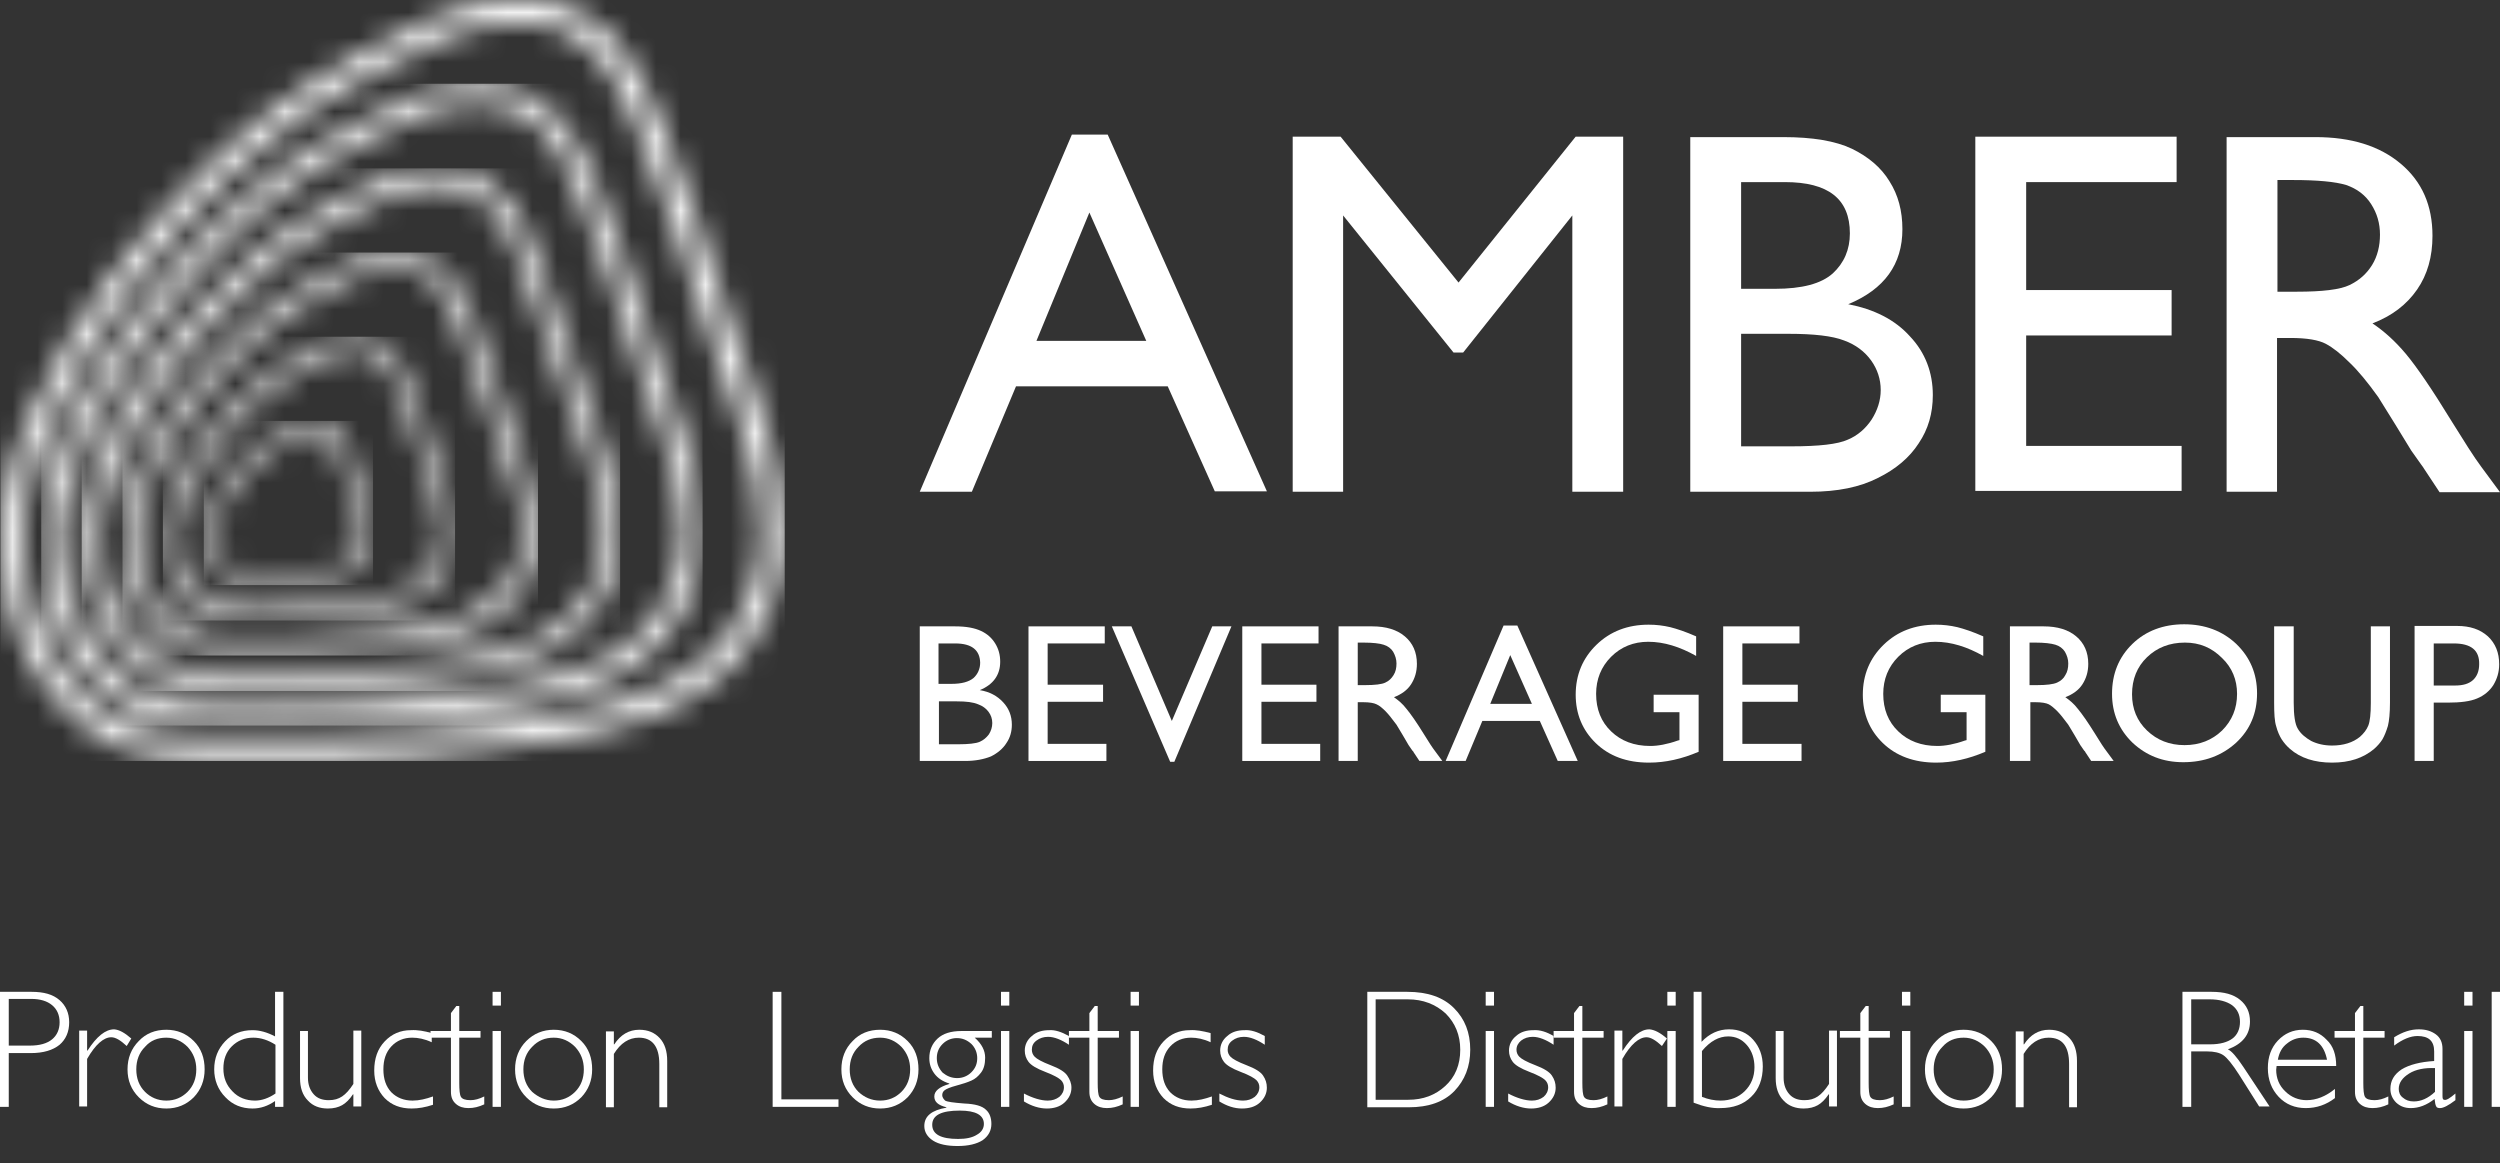 <svg width="101" height="47" viewBox="0 0 101 47" fill="none" xmlns="http://www.w3.org/2000/svg">
<rect x="0" y="0" width="101" height="47" fill="#333333" stroke="none"/>
<path d="M43.303 5.438H44.751L51.183 19.85H49.078L47.176 15.607H41.047L39.263 19.867H37.158L43.303 5.438ZM46.317 13.789L44.011 8.586L41.872 13.772H46.317V13.789Z" fill="white"/>
<path d="M63.656 5.522H65.576V19.867H63.522V8.704L59.111 14.243H58.723L54.262 8.704V19.867H52.225V5.522H54.161L58.925 11.415L63.656 5.522Z" fill="white"/>
<path d="M73.136 19.867H68.287V5.539H72.042C73.22 5.539 74.146 5.691 74.82 6.011C75.476 6.33 75.998 6.768 76.335 7.324C76.688 7.879 76.857 8.519 76.857 9.26C76.857 10.674 76.133 11.684 74.668 12.29C75.712 12.492 76.554 12.913 77.16 13.587C77.783 14.243 78.086 15.052 78.086 15.961C78.086 16.701 77.9 17.341 77.513 17.914C77.143 18.486 76.587 18.958 75.863 19.311C75.139 19.681 74.23 19.867 73.136 19.867ZM72.109 7.357H70.341V11.668H71.705C72.799 11.668 73.574 11.466 74.045 11.045C74.5 10.624 74.735 10.085 74.735 9.428C74.735 8.031 73.86 7.357 72.109 7.357ZM72.26 13.486H70.341V18.032H72.362C73.49 18.032 74.247 17.947 74.651 17.762C75.055 17.594 75.375 17.308 75.611 16.954C75.847 16.584 75.981 16.18 75.981 15.759C75.981 15.321 75.847 14.917 75.594 14.563C75.341 14.21 74.971 13.924 74.5 13.755C74.028 13.57 73.271 13.486 72.26 13.486Z" fill="white"/>
<path d="M79.803 5.522H87.935V7.357H81.857V11.718H87.733V13.553H81.857V18.015H88.137V19.833H79.803V5.522Z" fill="white"/>
<path d="M89.955 19.867V5.539H93.541C94.989 5.539 96.134 5.893 96.993 6.617C97.851 7.341 98.272 8.3 98.272 9.529C98.272 10.371 98.07 11.095 97.649 11.701C97.228 12.307 96.639 12.762 95.848 13.065C96.302 13.368 96.757 13.772 97.195 14.294C97.632 14.816 98.255 15.725 99.047 17.021C99.552 17.83 99.939 18.453 100.242 18.857L101 19.884H98.558L97.935 18.941C97.919 18.907 97.868 18.84 97.818 18.772L97.413 18.2L96.774 17.156L96.083 16.045C95.662 15.456 95.275 14.984 94.922 14.648C94.568 14.294 94.248 14.041 93.962 13.89C93.676 13.738 93.204 13.654 92.531 13.654H91.992V19.867H89.955ZM92.632 7.273H92.009V11.785H92.784C93.827 11.785 94.534 11.701 94.922 11.516C95.309 11.331 95.612 11.061 95.831 10.708C96.05 10.354 96.151 9.933 96.151 9.479C96.151 9.024 96.033 8.62 95.797 8.25C95.561 7.879 95.225 7.627 94.787 7.475C94.349 7.341 93.625 7.273 92.632 7.273Z" fill="white"/>
<path d="M38.993 30.743H37.158V25.305H38.589C39.044 25.305 39.381 25.372 39.633 25.49C39.886 25.608 40.071 25.776 40.206 25.995C40.34 26.214 40.408 26.45 40.408 26.736C40.408 27.274 40.121 27.662 39.583 27.881C39.987 27.948 40.29 28.116 40.525 28.369C40.761 28.621 40.879 28.924 40.879 29.278C40.879 29.547 40.812 29.8 40.66 30.019C40.525 30.238 40.307 30.423 40.037 30.558C39.751 30.675 39.397 30.743 38.993 30.743ZM38.589 25.995H37.916V27.628H38.438C38.859 27.628 39.145 27.544 39.33 27.392C39.498 27.241 39.599 27.022 39.599 26.769C39.583 26.264 39.263 25.995 38.589 25.995ZM38.657 28.335H37.933V30.069H38.707C39.128 30.069 39.431 30.036 39.583 29.968C39.734 29.901 39.852 29.8 39.953 29.665C40.037 29.531 40.088 29.379 40.088 29.211C40.088 29.042 40.037 28.891 39.936 28.756C39.835 28.621 39.7 28.52 39.515 28.453C39.313 28.369 39.044 28.335 38.657 28.335Z" fill="white"/>
<path d="M41.551 25.305H44.632V25.995H42.325V27.662H44.564V28.352H42.325V30.052H44.699V30.743H41.551V25.305Z" fill="white"/>
<path d="M48.975 25.305H49.75L47.443 30.776H47.275L44.918 25.305H45.709L47.342 29.127L48.975 25.305Z" fill="white"/>
<path d="M50.188 25.305H53.269V25.995H50.962V27.662H53.184V28.352H50.962V30.052H53.336V30.743H50.188V25.305Z" fill="white"/>
<path d="M54.078 30.743V25.305H55.442C55.997 25.305 56.435 25.439 56.755 25.709C57.075 25.978 57.243 26.349 57.243 26.82C57.243 27.14 57.159 27.409 57.008 27.645C56.856 27.881 56.62 28.049 56.317 28.167C56.486 28.285 56.671 28.436 56.822 28.638C56.991 28.84 57.227 29.177 57.529 29.665C57.715 29.968 57.866 30.204 57.984 30.355L58.27 30.743H57.344L57.109 30.389C57.109 30.372 57.092 30.355 57.058 30.322L56.907 30.103L56.671 29.699L56.418 29.278C56.25 29.059 56.115 28.874 55.981 28.739C55.846 28.605 55.728 28.504 55.61 28.453C55.509 28.402 55.324 28.369 55.072 28.369H54.853V30.743H54.078ZM55.088 25.961H54.853V27.679H55.156C55.543 27.679 55.829 27.645 55.964 27.578C56.115 27.51 56.216 27.409 56.3 27.274C56.385 27.14 56.418 26.988 56.418 26.803C56.418 26.635 56.368 26.483 56.284 26.332C56.2 26.197 56.065 26.096 55.896 26.046C55.745 25.995 55.459 25.961 55.088 25.961Z" fill="white"/>
<path d="M60.745 25.271H61.3L63.741 30.743H62.933L62.209 29.127H59.886L59.212 30.743H58.404L60.745 25.271ZM61.889 28.436L61.014 26.466L60.206 28.436H61.889Z" fill="white"/>
<path d="M66.79 28.066H68.625V30.372C67.951 30.659 67.295 30.81 66.621 30.81C65.712 30.81 65.005 30.541 64.466 30.019C63.928 29.497 63.658 28.84 63.658 28.066C63.658 27.258 63.944 26.584 64.5 26.046C65.056 25.507 65.763 25.237 66.605 25.237C66.908 25.237 67.194 25.271 67.48 25.338C67.749 25.406 68.103 25.524 68.524 25.709V26.5C67.867 26.13 67.228 25.928 66.588 25.928C65.998 25.928 65.493 26.13 65.089 26.534C64.685 26.938 64.483 27.443 64.483 28.032C64.483 28.655 64.685 29.16 65.089 29.547C65.493 29.935 66.015 30.137 66.672 30.137C66.975 30.137 67.362 30.069 67.783 29.918L67.85 29.901V28.773H66.807V28.066H66.79Z" fill="white"/>
<path d="M69.617 25.305H72.698V25.995H70.392V27.662H72.631V28.352H70.392V30.052H72.782V30.743H69.617V25.305Z" fill="white"/>
<path d="M78.373 28.066H80.208V30.372C79.534 30.659 78.878 30.81 78.221 30.81C77.329 30.81 76.605 30.541 76.066 30.019C75.527 29.497 75.258 28.84 75.258 28.066C75.258 27.258 75.544 26.584 76.1 26.046C76.655 25.507 77.362 25.237 78.204 25.237C78.507 25.237 78.793 25.271 79.08 25.338C79.349 25.406 79.703 25.524 80.124 25.709V26.5C79.467 26.13 78.827 25.928 78.187 25.928C77.598 25.928 77.093 26.13 76.689 26.534C76.285 26.938 76.083 27.443 76.083 28.032C76.083 28.655 76.285 29.16 76.689 29.547C77.093 29.935 77.615 30.137 78.272 30.137C78.575 30.137 78.962 30.069 79.383 29.918L79.45 29.901V28.773H78.406V28.066H78.373Z" fill="white"/>
<path d="M81.201 30.743V25.305H82.565C83.121 25.305 83.558 25.439 83.878 25.709C84.198 25.978 84.366 26.349 84.366 26.82C84.366 27.14 84.282 27.409 84.131 27.645C83.979 27.881 83.743 28.049 83.44 28.167C83.609 28.285 83.794 28.436 83.945 28.638C84.114 28.84 84.35 29.177 84.653 29.665C84.838 29.968 84.989 30.204 85.107 30.355L85.393 30.743H84.484L84.249 30.389C84.249 30.372 84.232 30.355 84.198 30.322L84.046 30.103L83.811 29.699L83.558 29.278C83.39 29.059 83.255 28.874 83.121 28.739C82.986 28.605 82.868 28.504 82.767 28.453C82.666 28.402 82.481 28.369 82.228 28.369H82.026V30.743H81.201ZM82.228 25.961H81.993V27.679H82.296C82.683 27.679 82.952 27.645 83.104 27.578C83.255 27.51 83.373 27.409 83.44 27.274C83.525 27.14 83.558 26.988 83.558 26.803C83.558 26.635 83.508 26.483 83.424 26.332C83.339 26.197 83.205 26.096 83.036 26.046C82.868 25.995 82.599 25.961 82.228 25.961Z" fill="white"/>
<path d="M88.239 25.221C89.081 25.221 89.788 25.49 90.343 26.012C90.899 26.551 91.185 27.207 91.185 28.015C91.185 28.823 90.899 29.48 90.343 30.002C89.771 30.524 89.064 30.793 88.205 30.793C87.38 30.793 86.707 30.524 86.151 30.002C85.612 29.48 85.326 28.823 85.326 28.032C85.326 27.224 85.596 26.551 86.151 26.012C86.69 25.49 87.397 25.221 88.239 25.221ZM88.272 25.961C87.65 25.961 87.144 26.163 86.74 26.551C86.336 26.938 86.134 27.443 86.134 28.049C86.134 28.638 86.336 29.127 86.74 29.514C87.144 29.901 87.65 30.103 88.256 30.103C88.862 30.103 89.367 29.901 89.771 29.514C90.175 29.11 90.377 28.622 90.377 28.032C90.377 27.46 90.175 26.971 89.771 26.584C89.35 26.163 88.862 25.961 88.272 25.961Z" fill="white"/>
<path d="M95.781 25.305H96.555V28.386C96.555 28.807 96.522 29.127 96.471 29.328C96.404 29.547 96.337 29.716 96.252 29.867C96.168 30.002 96.05 30.137 95.916 30.255C95.478 30.625 94.922 30.81 94.215 30.81C93.508 30.81 92.936 30.625 92.515 30.255C92.38 30.137 92.279 30.019 92.178 29.867C92.094 29.733 92.01 29.547 91.959 29.345C91.892 29.143 91.875 28.823 91.875 28.386V25.305H92.666V28.386C92.666 28.891 92.717 29.261 92.835 29.446C92.953 29.648 93.138 29.8 93.373 29.935C93.609 30.052 93.895 30.12 94.215 30.12C94.67 30.12 95.057 30.002 95.343 29.766C95.495 29.632 95.613 29.48 95.68 29.312C95.747 29.143 95.781 28.84 95.781 28.402V25.305Z" fill="white"/>
<path d="M97.549 30.743V25.288H99.266C99.788 25.288 100.192 25.423 100.512 25.709C100.815 25.995 100.967 26.366 100.967 26.837C100.967 27.157 100.882 27.426 100.731 27.679C100.579 27.914 100.36 28.1 100.074 28.218C99.805 28.335 99.401 28.386 98.896 28.386H98.323V30.743H97.549ZM99.131 25.995H98.323V27.695H99.182C99.502 27.695 99.737 27.628 99.906 27.477C100.074 27.325 100.158 27.106 100.158 26.837C100.175 26.265 99.822 25.995 99.131 25.995Z" fill="white"/>
<path d="M0 40.07H1.28C1.768 40.07 2.138 40.171 2.408 40.407C2.66 40.626 2.795 40.929 2.795 41.299C2.795 41.686 2.66 41.989 2.408 42.208C2.138 42.427 1.751 42.545 1.246 42.545H0.354V44.717H0V40.07ZM0.354 40.373V42.242H1.212C1.599 42.242 1.902 42.158 2.105 41.989C2.307 41.821 2.408 41.585 2.408 41.299C2.408 41.013 2.307 40.777 2.105 40.609C1.902 40.44 1.616 40.356 1.263 40.356H0.354V40.373Z" fill="white"/>
<path d="M5.304 41.956L5.119 42.259C4.866 42.023 4.664 41.905 4.496 41.905C4.193 41.905 3.856 42.191 3.519 42.781V44.7H3.199V41.636H3.519V42.444H3.536C3.906 41.871 4.26 41.585 4.613 41.585C4.815 41.602 5.034 41.72 5.304 41.956Z" fill="white"/>
<path d="M6.718 41.602C7.156 41.602 7.526 41.754 7.829 42.057C8.132 42.36 8.267 42.747 8.267 43.202C8.267 43.656 8.116 44.027 7.829 44.33C7.526 44.633 7.156 44.784 6.718 44.784C6.28 44.784 5.91 44.633 5.607 44.33C5.304 44.027 5.152 43.656 5.152 43.202C5.152 42.747 5.304 42.36 5.607 42.057C5.893 41.754 6.264 41.602 6.718 41.602ZM6.718 44.464C7.055 44.464 7.341 44.346 7.577 44.111C7.812 43.875 7.93 43.572 7.93 43.202C7.93 42.848 7.812 42.545 7.577 42.292C7.341 42.057 7.055 41.922 6.718 41.922C6.365 41.922 6.078 42.04 5.859 42.292C5.624 42.528 5.506 42.831 5.506 43.202C5.506 43.572 5.624 43.875 5.859 44.111C6.078 44.33 6.365 44.464 6.718 44.464Z" fill="white"/>
<path d="M11.449 40.07V44.717H11.112V44.481C10.826 44.683 10.523 44.784 10.203 44.784C9.765 44.784 9.395 44.633 9.109 44.33C8.806 44.026 8.654 43.639 8.654 43.202C8.654 42.747 8.806 42.377 9.092 42.073C9.378 41.77 9.749 41.619 10.203 41.619C10.489 41.619 10.793 41.703 11.112 41.871V40.07H11.449ZM11.129 44.178V42.208C10.843 42.023 10.54 41.922 10.237 41.922C9.883 41.922 9.597 42.04 9.361 42.276C9.126 42.511 9.025 42.814 9.025 43.168C9.025 43.538 9.143 43.841 9.395 44.094C9.631 44.346 9.951 44.464 10.304 44.464C10.574 44.464 10.86 44.363 11.129 44.178Z" fill="white"/>
<path d="M14.276 44.717V44.212H14.259C14.125 44.414 13.973 44.565 13.822 44.649C13.67 44.734 13.485 44.784 13.249 44.784C12.912 44.784 12.643 44.683 12.441 44.464C12.222 44.245 12.121 43.942 12.121 43.555V41.653H12.441V43.538C12.441 43.824 12.525 44.043 12.677 44.212C12.828 44.38 13.03 44.447 13.283 44.447C13.502 44.447 13.67 44.397 13.822 44.296C13.973 44.195 14.125 44.026 14.276 43.791V41.636H14.596V44.7H14.276V44.717Z" fill="white"/>
<path d="M17.442 41.737V42.107C17.156 41.972 16.887 41.922 16.651 41.922C16.314 41.922 16.028 42.04 15.809 42.276C15.591 42.511 15.489 42.814 15.489 43.202C15.489 43.589 15.591 43.892 15.809 44.127C16.028 44.346 16.314 44.464 16.668 44.464C16.937 44.464 17.207 44.397 17.493 44.296V44.633C17.19 44.734 16.904 44.784 16.634 44.784C16.18 44.784 15.826 44.65 15.54 44.363C15.271 44.077 15.119 43.707 15.119 43.252C15.119 42.764 15.254 42.377 15.54 42.074C15.826 41.77 16.18 41.619 16.601 41.619C16.87 41.602 17.14 41.653 17.442 41.737Z" fill="white"/>
<path d="M18.554 40.642V41.653H19.413V41.922H18.554V43.74C18.554 44.026 18.571 44.229 18.622 44.313C18.672 44.397 18.79 44.447 19.009 44.447C19.177 44.447 19.362 44.397 19.564 44.296V44.616C19.346 44.717 19.143 44.767 18.925 44.767C18.723 44.767 18.554 44.717 18.42 44.599C18.285 44.481 18.218 44.33 18.218 44.111V41.922H17.393V41.653H18.218V40.929L18.436 40.642H18.554Z" fill="white"/>
<path d="M20.237 40.626H19.9V40.07H20.237V40.626ZM20.237 44.717H19.9V41.653H20.237V44.717Z" fill="white"/>
<path d="M22.374 41.602C22.812 41.602 23.183 41.754 23.485 42.057C23.789 42.36 23.923 42.747 23.923 43.202C23.923 43.656 23.772 44.027 23.485 44.33C23.183 44.633 22.812 44.784 22.374 44.784C21.937 44.784 21.566 44.633 21.263 44.33C20.96 44.027 20.809 43.656 20.809 43.202C20.809 42.747 20.96 42.36 21.263 42.057C21.566 41.754 21.937 41.602 22.374 41.602ZM22.374 44.464C22.711 44.464 22.997 44.346 23.233 44.111C23.469 43.875 23.587 43.572 23.587 43.202C23.587 42.848 23.469 42.545 23.233 42.292C22.997 42.057 22.711 41.922 22.374 41.922C22.021 41.922 21.735 42.04 21.499 42.292C21.263 42.528 21.145 42.831 21.145 43.202C21.145 43.572 21.263 43.875 21.499 44.111C21.751 44.33 22.038 44.464 22.374 44.464Z" fill="white"/>
<path d="M24.8 41.653V42.191H24.817C25.07 41.804 25.407 41.602 25.827 41.602C26.181 41.602 26.45 41.72 26.652 41.939C26.854 42.158 26.955 42.461 26.955 42.865V44.734H26.636V42.983C26.636 42.276 26.349 41.922 25.811 41.922C25.407 41.922 25.07 42.141 24.8 42.579V44.734H24.48V41.669H24.8V41.653Z" fill="white"/>
<path d="M31.568 40.07V44.414H33.875V44.717H31.215V40.07H31.568Z" fill="white"/>
<path d="M35.558 41.602C35.996 41.602 36.366 41.754 36.669 42.057C36.972 42.36 37.107 42.747 37.107 43.202C37.107 43.656 36.955 44.027 36.669 44.33C36.366 44.633 35.996 44.784 35.558 44.784C35.12 44.784 34.75 44.633 34.447 44.33C34.144 44.027 33.992 43.656 33.992 43.202C33.992 42.747 34.144 42.36 34.447 42.057C34.733 41.754 35.103 41.602 35.558 41.602ZM35.558 44.464C35.895 44.464 36.181 44.346 36.417 44.111C36.652 43.875 36.77 43.572 36.77 43.202C36.77 42.848 36.652 42.545 36.417 42.292C36.181 42.057 35.895 41.922 35.558 41.922C35.204 41.922 34.918 42.04 34.682 42.292C34.447 42.528 34.329 42.831 34.329 43.202C34.329 43.572 34.447 43.875 34.682 44.111C34.918 44.33 35.204 44.464 35.558 44.464Z" fill="white"/>
<path d="M40.069 41.653V41.922H39.379C39.665 42.175 39.8 42.444 39.8 42.73C39.8 42.983 39.749 43.185 39.632 43.336C39.514 43.488 39.396 43.589 39.244 43.656C39.093 43.723 38.891 43.791 38.638 43.858C38.386 43.925 38.234 43.993 38.167 44.043C38.099 44.094 38.066 44.161 38.066 44.245C38.066 44.33 38.116 44.397 38.184 44.464C38.268 44.515 38.52 44.548 38.958 44.582C39.396 44.599 39.682 44.683 39.834 44.835C39.985 44.969 40.052 45.171 40.052 45.407C40.052 45.676 39.935 45.895 39.699 46.064C39.463 46.215 39.126 46.299 38.689 46.299C38.268 46.299 37.931 46.232 37.695 46.081C37.46 45.929 37.342 45.727 37.342 45.491C37.342 45.087 37.645 44.852 38.234 44.75V44.734C37.897 44.649 37.746 44.515 37.746 44.296C37.746 44.077 37.948 43.909 38.352 43.791V43.774C38.083 43.69 37.881 43.555 37.746 43.37C37.611 43.185 37.544 42.983 37.544 42.747C37.544 42.427 37.662 42.158 37.881 41.956C38.099 41.754 38.419 41.653 38.84 41.653H40.069ZM38.706 46.013C39.025 46.013 39.278 45.963 39.463 45.845C39.648 45.744 39.749 45.592 39.749 45.407C39.749 45.053 39.429 44.868 38.773 44.868C38.032 44.868 37.662 45.053 37.662 45.441C37.662 45.828 38.015 46.013 38.706 46.013ZM38.672 43.555C38.891 43.555 39.093 43.471 39.244 43.319C39.413 43.151 39.48 42.966 39.48 42.747C39.48 42.528 39.396 42.326 39.244 42.175C39.076 42.023 38.891 41.939 38.655 41.939C38.436 41.939 38.234 42.023 38.083 42.175C37.931 42.326 37.847 42.511 37.847 42.747C37.847 42.983 37.931 43.168 38.083 43.336C38.251 43.471 38.436 43.555 38.672 43.555Z" fill="white"/>
<path d="M40.776 40.626H40.44V40.07H40.776V40.626ZM40.776 44.717H40.44V41.653H40.776V44.717Z" fill="white"/>
<path d="M43.185 41.855V42.208C42.882 42.006 42.596 41.888 42.344 41.888C42.158 41.888 42.007 41.939 41.872 42.04C41.738 42.141 41.687 42.259 41.687 42.41C41.687 42.511 41.721 42.612 41.805 42.696C41.889 42.781 42.091 42.898 42.445 43.033C42.798 43.168 43.017 43.303 43.118 43.454C43.219 43.606 43.286 43.757 43.286 43.942C43.286 44.178 43.185 44.38 43 44.548C42.815 44.717 42.563 44.784 42.293 44.784C41.99 44.784 41.67 44.683 41.367 44.498V44.178C41.721 44.363 42.057 44.464 42.327 44.464C42.512 44.464 42.664 44.414 42.798 44.313C42.916 44.212 42.983 44.077 42.983 43.925C42.983 43.825 42.95 43.724 42.866 43.639C42.781 43.555 42.579 43.437 42.226 43.303C41.872 43.168 41.653 43.033 41.552 42.898C41.451 42.764 41.401 42.612 41.401 42.444C41.401 42.208 41.502 42.006 41.687 41.855C41.872 41.686 42.108 41.619 42.394 41.619C42.613 41.602 42.882 41.686 43.185 41.855Z" fill="white"/>
<path d="M44.347 40.642V41.653H45.206V41.922H44.347V43.74C44.347 44.026 44.364 44.229 44.415 44.313C44.465 44.397 44.583 44.447 44.802 44.447C44.953 44.447 45.155 44.397 45.357 44.296V44.616C45.139 44.717 44.937 44.767 44.718 44.767C44.516 44.767 44.347 44.717 44.212 44.599C44.078 44.481 44.011 44.33 44.011 44.111V41.922H43.185V41.653H44.011V40.929L44.229 40.642H44.347Z" fill="white"/>
<path d="M46.013 40.626H45.676V40.07H46.013V40.626ZM46.013 44.717H45.676V41.653H46.013V44.717Z" fill="white"/>
<path d="M48.909 41.737V42.107C48.623 41.972 48.354 41.922 48.118 41.922C47.781 41.922 47.495 42.04 47.276 42.276C47.057 42.511 46.956 42.814 46.956 43.202C46.956 43.589 47.057 43.892 47.276 44.127C47.495 44.346 47.781 44.464 48.135 44.464C48.404 44.464 48.674 44.397 48.96 44.296V44.633C48.657 44.734 48.371 44.784 48.101 44.784C47.647 44.784 47.293 44.65 47.007 44.363C46.737 44.077 46.586 43.707 46.586 43.252C46.586 42.764 46.721 42.377 47.007 42.074C47.293 41.77 47.647 41.619 48.068 41.619C48.32 41.602 48.589 41.653 48.909 41.737Z" fill="white"/>
<path d="M51.097 41.855V42.208C50.794 42.006 50.508 41.888 50.255 41.888C50.07 41.888 49.918 41.939 49.784 42.04C49.649 42.141 49.598 42.259 49.598 42.41C49.598 42.511 49.632 42.612 49.716 42.696C49.8 42.781 50.002 42.898 50.356 43.033C50.71 43.168 50.928 43.303 51.029 43.454C51.13 43.606 51.181 43.757 51.181 43.942C51.181 44.178 51.08 44.38 50.895 44.548C50.71 44.717 50.457 44.784 50.171 44.784C49.868 44.784 49.565 44.683 49.262 44.498V44.178C49.615 44.363 49.935 44.464 50.221 44.464C50.407 44.464 50.558 44.414 50.693 44.313C50.811 44.212 50.878 44.077 50.878 43.925C50.878 43.825 50.844 43.724 50.76 43.639C50.676 43.555 50.474 43.437 50.12 43.303C49.767 43.168 49.548 43.033 49.447 42.898C49.346 42.764 49.295 42.612 49.295 42.444C49.295 42.208 49.396 42.006 49.582 41.855C49.767 41.686 50.002 41.619 50.289 41.619C50.524 41.602 50.794 41.686 51.097 41.855Z" fill="white"/>
<path d="M55.223 40.07H56.856C57.681 40.07 58.304 40.289 58.741 40.727C59.179 41.164 59.398 41.72 59.398 42.41C59.398 43.084 59.179 43.639 58.758 44.077C58.337 44.515 57.714 44.734 56.923 44.734H55.239V40.07H55.223ZM55.576 40.373V44.431H56.889C57.495 44.431 57.984 44.245 58.388 43.875C58.792 43.505 58.994 43.016 58.994 42.41C58.994 41.821 58.792 41.333 58.405 40.945C58.001 40.575 57.495 40.373 56.873 40.373H55.576Z" fill="white"/>
<path d="M60.358 40.626H60.022V40.07H60.358V40.626ZM60.358 44.717H60.022V41.653H60.358V44.717Z" fill="white"/>
<path d="M62.765 41.855V42.208C62.462 42.006 62.176 41.888 61.923 41.888C61.738 41.888 61.586 41.939 61.452 42.04C61.334 42.141 61.266 42.259 61.266 42.41C61.266 42.511 61.3 42.612 61.384 42.696C61.468 42.781 61.67 42.898 62.024 43.033C62.378 43.168 62.596 43.303 62.697 43.454C62.798 43.606 62.849 43.757 62.849 43.942C62.849 44.178 62.748 44.38 62.563 44.548C62.378 44.717 62.125 44.784 61.856 44.784C61.553 44.784 61.233 44.683 60.93 44.498V44.178C61.283 44.363 61.62 44.464 61.889 44.464C62.075 44.464 62.226 44.414 62.361 44.313C62.479 44.212 62.546 44.077 62.546 43.925C62.546 43.825 62.512 43.724 62.428 43.639C62.344 43.555 62.142 43.437 61.788 43.303C61.435 43.168 61.216 43.033 61.115 42.898C61.014 42.764 60.963 42.612 60.963 42.444C60.963 42.208 61.064 42.006 61.25 41.855C61.435 41.686 61.67 41.619 61.957 41.619C62.209 41.602 62.479 41.686 62.765 41.855Z" fill="white"/>
<path d="M63.927 40.642V41.653H64.786V41.922H63.927V43.74C63.927 44.026 63.944 44.229 63.995 44.313C64.045 44.397 64.163 44.447 64.382 44.447C64.55 44.447 64.736 44.397 64.938 44.296V44.616C64.719 44.717 64.517 44.767 64.298 44.767C64.096 44.767 63.927 44.717 63.793 44.599C63.658 44.481 63.591 44.33 63.591 44.111V41.922H62.766V41.653H63.591V40.929L63.809 40.642H63.927Z" fill="white"/>
<path d="M67.344 41.956L67.142 42.259C66.889 42.023 66.687 41.905 66.519 41.905C66.216 41.905 65.879 42.191 65.543 42.781V44.7H65.223V41.636H65.543V42.444H65.559C65.93 41.871 66.283 41.585 66.637 41.585C66.839 41.602 67.075 41.72 67.344 41.956Z" fill="white"/>
<path d="M67.698 40.626H67.361V40.07H67.698V40.626ZM67.698 44.717H67.361V41.653H67.698V44.717Z" fill="white"/>
<path d="M68.422 44.548V40.07H68.742V42.09C69.062 41.754 69.432 41.585 69.853 41.585C70.257 41.585 70.577 41.72 70.829 42.006C71.082 42.292 71.217 42.646 71.217 43.084C71.217 43.589 71.065 44.01 70.745 44.313C70.442 44.616 70.021 44.767 69.499 44.767C69.18 44.784 68.809 44.7 68.422 44.548ZM68.759 42.461V44.313C69.011 44.414 69.264 44.464 69.516 44.464C69.903 44.464 70.24 44.33 70.493 44.077C70.745 43.824 70.88 43.505 70.88 43.117C70.88 42.764 70.779 42.461 70.577 42.225C70.375 41.989 70.122 41.871 69.819 41.871C69.449 41.871 69.095 42.057 68.759 42.461Z" fill="white"/>
<path d="M73.893 44.717V44.212H73.876C73.742 44.414 73.59 44.565 73.439 44.649C73.287 44.734 73.102 44.784 72.866 44.784C72.546 44.784 72.26 44.683 72.058 44.464C71.839 44.245 71.738 43.942 71.738 43.555V41.653H72.058V43.538C72.058 43.824 72.142 44.043 72.294 44.212C72.445 44.38 72.647 44.447 72.9 44.447C73.119 44.447 73.287 44.397 73.439 44.296C73.59 44.195 73.742 44.026 73.893 43.791V41.636H74.213V44.7H73.893V44.717Z" fill="white"/>
<path d="M75.494 40.642V41.653H76.352V41.922H75.494V43.74C75.494 44.026 75.511 44.229 75.561 44.313C75.612 44.397 75.729 44.447 75.948 44.447C76.117 44.447 76.302 44.397 76.504 44.296V44.616C76.285 44.717 76.083 44.767 75.864 44.767C75.662 44.767 75.494 44.717 75.359 44.599C75.224 44.481 75.157 44.33 75.157 44.111V41.922H74.332V41.653H75.157V40.929L75.376 40.642H75.494Z" fill="white"/>
<path d="M77.177 40.626H76.84V40.07H77.177V40.626ZM77.177 44.717H76.84V41.653H77.177V44.717Z" fill="white"/>
<path d="M79.333 41.602C79.771 41.602 80.141 41.754 80.445 42.057C80.748 42.36 80.882 42.747 80.882 43.202C80.882 43.656 80.731 44.027 80.445 44.33C80.141 44.633 79.771 44.784 79.333 44.784C78.896 44.784 78.525 44.633 78.222 44.33C77.919 44.027 77.768 43.656 77.768 43.202C77.768 42.747 77.919 42.36 78.222 42.057C78.508 41.754 78.879 41.602 79.333 41.602ZM79.333 44.464C79.687 44.464 79.973 44.346 80.192 44.111C80.428 43.875 80.546 43.572 80.546 43.202C80.546 42.848 80.428 42.545 80.192 42.292C79.956 42.057 79.67 41.922 79.333 41.922C78.98 41.922 78.694 42.04 78.475 42.292C78.239 42.528 78.121 42.831 78.121 43.202C78.121 43.572 78.239 43.875 78.475 44.111C78.694 44.33 78.98 44.464 79.333 44.464Z" fill="white"/>
<path d="M81.755 41.653V42.191H81.772C82.025 41.804 82.362 41.602 82.782 41.602C83.136 41.602 83.405 41.72 83.607 41.939C83.809 42.158 83.91 42.461 83.91 42.865V44.734H83.591V42.983C83.591 42.276 83.321 41.922 82.766 41.922C82.362 41.922 82.025 42.141 81.755 42.579V44.734H81.436V41.669H81.755V41.653Z" fill="white"/>
<path d="M88.154 40.07H89.35C89.855 40.07 90.225 40.171 90.495 40.39C90.764 40.609 90.899 40.895 90.899 41.265C90.899 41.804 90.596 42.175 90.006 42.393C90.158 42.461 90.36 42.696 90.629 43.1L91.69 44.7H91.269L90.461 43.42C90.192 42.999 89.973 42.73 89.821 42.629C89.67 42.528 89.451 42.477 89.165 42.477H88.525V44.717H88.171V40.07H88.154ZM88.525 40.373V42.191H89.299C89.686 42.191 89.989 42.107 90.192 41.956C90.394 41.804 90.495 41.568 90.495 41.282C90.495 40.996 90.394 40.777 90.175 40.609C89.956 40.457 89.653 40.373 89.266 40.373H88.525Z" fill="white"/>
<path d="M94.382 43.067H91.975C91.975 43.117 91.958 43.168 91.958 43.218C91.958 43.555 92.076 43.858 92.328 44.094C92.564 44.33 92.867 44.447 93.187 44.447C93.574 44.447 93.961 44.296 94.332 43.993V44.363C93.978 44.633 93.591 44.767 93.153 44.767C92.715 44.767 92.345 44.616 92.059 44.313C91.773 44.01 91.621 43.623 91.621 43.151C91.621 42.697 91.756 42.326 92.025 42.04C92.294 41.754 92.631 41.602 93.035 41.602C93.423 41.602 93.742 41.737 93.995 42.006C94.264 42.259 94.382 42.612 94.382 43.067ZM92.025 42.814H94.012C93.894 42.225 93.574 41.922 93.052 41.922C92.8 41.922 92.581 42.006 92.396 42.158C92.194 42.309 92.076 42.528 92.025 42.814Z" fill="white"/>
<path d="M95.478 40.642V41.653H96.337V41.922H95.478V43.74C95.478 44.026 95.495 44.229 95.545 44.313C95.596 44.397 95.714 44.447 95.933 44.447C96.101 44.447 96.286 44.397 96.488 44.296V44.616C96.269 44.717 96.067 44.767 95.849 44.767C95.647 44.767 95.478 44.717 95.343 44.599C95.209 44.481 95.141 44.33 95.141 44.111V41.922H94.316V41.653H95.141V40.929L95.36 40.642H95.478Z" fill="white"/>
<path d="M99.199 44.178V44.447C98.912 44.666 98.71 44.767 98.576 44.767C98.508 44.767 98.441 44.751 98.424 44.7C98.391 44.65 98.374 44.548 98.357 44.397C98.037 44.65 97.717 44.767 97.397 44.767C97.162 44.767 96.976 44.7 96.808 44.548C96.656 44.397 96.572 44.212 96.572 43.993C96.572 43.656 96.724 43.404 97.027 43.202C97.33 43.016 97.784 42.898 98.34 42.865V42.478C98.34 42.057 98.121 41.855 97.667 41.855C97.38 41.855 97.061 41.989 96.724 42.242V41.905C97.077 41.686 97.397 41.585 97.717 41.585C98.003 41.585 98.222 41.653 98.407 41.787C98.593 41.922 98.677 42.124 98.677 42.377V44.279C98.677 44.38 98.694 44.431 98.744 44.431C98.828 44.464 98.98 44.363 99.199 44.178ZM98.374 44.111V43.151C97.953 43.134 97.599 43.202 97.33 43.37C97.061 43.538 96.909 43.74 96.909 43.993C96.909 44.128 96.96 44.262 97.077 44.346C97.195 44.447 97.33 44.498 97.515 44.498C97.801 44.498 98.088 44.38 98.374 44.111Z" fill="white"/>
<path d="M99.889 40.626H99.553V40.07H99.889V40.626ZM99.889 44.717H99.553V41.653H99.889V44.717Z" fill="white"/>
<path d="M101.001 40.07H100.664V44.717H101.001V40.07Z" fill="white"/>
<mask id="mask0_2055_428" style="mask-type:luminance" maskUnits="userSpaceOnUse" x="0" y="0" width="32" height="31">
<path d="M13.536 29.8L13.384 30.238L13.536 29.8ZM7.593 29.766C6.599 29.699 5.791 29.648 4.966 29.227C2.357 27.948 0.926 24.766 0.926 21.82C0.926 21.281 0.976 20.759 1.06 20.254C1.784 16.365 4.663 12.038 7.34 9.092C9.613 6.583 11.953 4.546 14.933 3.014C17.004 1.953 18.755 0.926 20.826 0.926H20.843C21.146 0.926 21.466 0.943 21.802 0.993C23.974 1.296 24.866 3.014 25.742 5.169C26.786 7.761 27.695 10.388 28.52 13.065C29.379 15.809 30.759 18.722 30.759 21.466C30.759 22.392 30.608 23.284 30.254 24.177C28.638 28.167 23.924 28.807 19.799 29.312C18.199 29.514 15.101 29.783 13.384 29.783C13.367 29.783 13.367 29.783 13.351 29.783C12.778 29.783 11.246 29.817 9.815 29.817C8.973 29.817 8.131 29.8 7.593 29.766ZM14.546 2.189C11.431 3.788 9.007 5.909 6.683 8.469C3.939 11.499 0.959 15.893 0.185 20.085C0.084 20.658 0.033 21.23 0.033 21.837C0.033 25.069 1.565 28.554 4.579 30.069C5.606 30.574 6.582 30.625 7.542 30.692C8.131 30.743 8.973 30.76 9.849 30.76C11.246 30.76 12.711 30.726 13.317 30.726H13.384C13.401 30.726 13.418 30.726 13.418 30.726C15.219 30.726 18.3 30.44 19.933 30.238C23.991 29.716 29.193 29.16 31.113 24.547C31.534 23.537 31.702 22.51 31.702 21.483C31.702 18.436 30.254 15.456 29.429 12.796C28.587 10.102 27.695 7.442 26.634 4.832C25.776 2.694 24.681 0.488 21.971 0.084C21.6 0.034 21.23 0 20.876 0C18.469 0 16.583 1.145 14.546 2.189Z" fill="white"/>
</mask>
<g mask="url(#mask0_2055_428)">
<path d="M31.703 -0.017H0.018V30.743H31.703V-0.017Z" fill="white"/>
</g>
<mask id="mask1_2055_428" style="mask-type:luminance" maskUnits="userSpaceOnUse" x="1" y="3" width="28" height="27">
<path d="M13.064 28.504L12.929 28.891L13.064 28.504ZM8.064 28.453C7.239 28.386 6.548 28.352 5.858 27.998C3.67 26.921 2.474 24.261 2.474 21.769C2.474 21.314 2.508 20.877 2.592 20.456C3.198 17.19 5.623 13.536 7.879 11.061C9.798 8.94 11.751 7.24 14.259 5.96C16.01 5.051 17.475 4.192 19.209 4.192H19.226C19.479 4.192 19.748 4.209 20.034 4.26C21.852 4.512 22.593 5.943 23.334 7.761C24.21 9.933 24.967 12.156 25.674 14.412C26.398 16.718 27.56 19.176 27.56 21.483C27.56 22.257 27.442 23.015 27.122 23.756C25.775 27.106 21.819 27.645 18.351 28.066C17.004 28.234 14.411 28.47 12.963 28.47C12.946 28.47 12.946 28.47 12.929 28.47C12.458 28.47 11.162 28.504 9.949 28.504H9.848C9.158 28.504 8.485 28.487 8.064 28.453ZM13.906 5.253C11.28 6.6 9.242 8.384 7.289 10.539C4.983 13.098 2.474 16.786 1.801 20.321C1.717 20.793 1.666 21.298 1.666 21.786C1.666 24.513 2.946 27.46 5.505 28.739C6.363 29.177 7.188 29.211 8.013 29.278C8.501 29.312 9.225 29.328 9.966 29.328C11.128 29.328 12.357 29.295 12.862 29.295H12.929H12.946C14.461 29.295 17.071 29.059 18.452 28.891C21.869 28.453 26.264 27.982 27.88 24.076C28.233 23.217 28.368 22.341 28.368 21.483C28.368 18.907 27.139 16.398 26.449 14.176C25.742 11.92 24.984 9.681 24.092 7.475C23.368 5.674 22.442 3.805 20.152 3.468C19.832 3.418 19.529 3.401 19.226 3.401C17.206 3.401 15.606 4.377 13.906 5.253Z" fill="white"/>
</mask>
<g mask="url(#mask1_2055_428)">
<path d="M28.385 3.384H1.666V29.312H28.385V3.384Z" fill="white"/>
</g>
<mask id="mask2_2055_428" style="mask-type:luminance" maskUnits="userSpaceOnUse" x="3" y="6" width="23" height="22">
<path d="M12.611 27.191L12.493 27.527L12.611 27.191ZM8.537 27.157C7.863 27.107 7.308 27.073 6.769 26.803C5.001 25.928 4.025 23.773 4.042 21.769C4.042 21.399 4.075 21.046 4.143 20.709C4.631 18.066 6.601 15.102 8.436 13.099C9.985 11.382 11.584 10.001 13.621 8.957C15.036 8.216 16.231 7.526 17.628 7.526H17.645C17.847 7.526 18.066 7.543 18.285 7.577C19.75 7.779 20.339 8.94 20.945 10.405C21.669 12.173 22.275 13.974 22.848 15.793C23.437 17.678 24.38 19.648 24.38 21.534C24.38 22.157 24.279 22.78 24.026 23.369C22.949 26.079 19.733 26.5 16.921 26.854C15.827 26.989 13.722 27.174 12.561 27.174C12.544 27.174 12.544 27.174 12.527 27.174C12.14 27.174 11.096 27.207 10.119 27.207C9.463 27.191 8.89 27.191 8.537 27.157ZM13.251 8.301C11.113 9.395 9.463 10.843 7.863 12.594C5.978 14.665 3.941 17.678 3.402 20.557C3.334 20.945 3.301 21.349 3.301 21.753C3.301 23.975 4.345 26.366 6.432 27.426C7.139 27.78 7.813 27.814 8.469 27.864C8.874 27.898 9.446 27.898 10.052 27.898C10.995 27.898 11.988 27.881 12.409 27.864H12.476H12.493C13.722 27.864 15.844 27.679 16.972 27.527C19.75 27.174 23.319 26.787 24.649 23.605C24.935 22.914 25.053 22.19 25.053 21.5C25.053 19.395 24.06 17.358 23.504 15.557C22.932 13.722 22.309 11.903 21.585 10.102C20.996 8.637 20.238 7.105 18.369 6.836C18.117 6.802 17.864 6.785 17.628 6.785C15.945 6.802 14.648 7.593 13.251 8.301Z" fill="white"/>
</mask>
<g mask="url(#mask2_2055_428)">
<path d="M25.053 6.802H3.301V27.915H25.053V6.802Z" fill="white"/>
</g>
<mask id="mask3_2055_428" style="mask-type:luminance" maskUnits="userSpaceOnUse" x="4" y="10" width="18" height="17">
<path d="M8.99 25.843C8.468 25.809 8.047 25.776 7.643 25.574C6.296 24.917 5.555 23.267 5.555 21.735C5.555 21.449 5.572 21.18 5.623 20.927C5.993 18.907 7.508 16.634 8.906 15.085C10.101 13.772 11.313 12.711 12.879 11.903C13.973 11.33 14.883 10.809 15.96 10.809C16.112 10.809 16.28 10.825 16.448 10.842C17.559 10.994 18.014 11.869 18.469 12.997C19.024 14.361 19.496 15.742 19.933 17.139C20.388 18.587 21.112 20.102 21.112 21.533C21.112 22.005 21.028 22.476 20.843 22.93C20.018 24.985 17.576 25.321 15.405 25.591C14.563 25.692 12.93 25.843 12.037 25.843C11.734 25.843 10.926 25.86 10.185 25.86C9.714 25.877 9.276 25.877 8.99 25.843ZM12.61 11.364C10.96 12.206 9.68 13.317 8.468 14.681C7.02 16.28 5.454 18.587 5.033 20.809C4.983 21.112 4.949 21.415 4.949 21.735C4.949 23.452 5.757 25.304 7.374 26.129C7.929 26.399 8.451 26.432 8.956 26.466C9.276 26.483 9.714 26.5 10.185 26.5C10.943 26.5 11.768 26.483 12.037 26.483C12.997 26.483 14.613 26.331 15.489 26.23C17.61 25.961 20.388 25.658 21.415 23.2C21.634 22.661 21.735 22.105 21.735 21.567C21.735 19.951 20.96 18.385 20.54 16.987C20.102 15.573 19.63 14.176 19.058 12.795C18.603 11.667 18.014 10.472 16.549 10.27C16.347 10.236 16.162 10.219 15.96 10.219C14.681 10.202 13.67 10.825 12.61 11.364Z" fill="white"/>
</mask>
<g mask="url(#mask3_2055_428)">
<path d="M21.735 10.203H4.949V26.483H21.735V10.203Z" fill="white"/>
</g>
<mask id="mask4_2055_428" style="mask-type:luminance" maskUnits="userSpaceOnUse" x="6" y="13" width="13" height="13">
<path d="M9.461 24.547C9.091 24.513 8.804 24.496 8.535 24.362C7.609 23.907 7.104 22.779 7.104 21.718C7.104 21.533 7.121 21.331 7.154 21.163C7.407 19.765 8.468 18.183 9.444 17.105C10.269 16.179 11.128 15.455 12.205 14.9C12.98 14.496 13.603 14.142 14.344 14.142C14.444 14.142 14.562 14.142 14.68 14.159C15.438 14.26 15.741 14.849 16.061 15.641C16.448 16.583 16.768 17.56 17.071 18.536C17.391 19.547 17.896 20.607 17.879 21.601C17.879 21.937 17.829 22.257 17.694 22.56C17.138 23.974 15.438 24.21 13.923 24.395C13.333 24.463 12.188 24.564 11.566 24.564C11.364 24.564 10.791 24.581 10.269 24.581C9.966 24.564 9.646 24.564 9.461 24.547ZM11.97 14.428C10.825 15.018 9.916 15.809 9.057 16.752C8.047 17.88 6.936 19.496 6.649 21.062C6.616 21.281 6.582 21.5 6.582 21.718C6.582 22.931 7.154 24.244 8.299 24.816C8.687 25.018 9.074 25.035 9.411 25.052C9.629 25.069 9.949 25.069 10.269 25.069C10.808 25.069 11.38 25.052 11.566 25.052C12.239 25.052 13.367 24.951 13.973 24.867C15.455 24.682 17.408 24.48 18.148 22.729C18.3 22.341 18.367 21.954 18.367 21.567C18.367 20.422 17.829 19.328 17.526 18.351C17.223 17.358 16.886 16.381 16.498 15.422C16.179 14.63 15.758 13.772 14.714 13.62C14.579 13.603 14.428 13.586 14.31 13.586C13.418 13.603 12.71 14.041 11.97 14.428Z" fill="white"/>
</mask>
<g mask="url(#mask4_2055_428)">
<path d="M18.384 13.604H6.582V25.069H18.384V13.604Z" fill="white"/>
</g>
<mask id="mask5_2055_428" style="mask-type:luminance" maskUnits="userSpaceOnUse" x="8" y="16" width="8" height="8">
<path d="M9.934 23.234C9.732 23.217 9.58 23.2 9.429 23.133C8.923 22.897 8.637 22.257 8.637 21.685C8.637 21.584 8.654 21.466 8.671 21.382C8.806 20.607 9.412 19.698 9.967 19.092C10.439 18.57 10.91 18.166 11.516 17.846C11.954 17.61 12.307 17.425 12.695 17.425C12.762 17.425 12.813 17.425 12.88 17.442C13.267 17.493 13.435 17.796 13.621 18.25C13.84 18.789 14.025 19.328 14.193 19.9C14.378 20.489 14.665 21.079 14.648 21.617C14.648 21.803 14.614 21.971 14.547 22.139C14.244 22.897 13.318 23.049 12.442 23.15C12.105 23.183 11.466 23.251 11.112 23.251C10.994 23.251 10.674 23.251 10.371 23.251C10.203 23.251 10.035 23.251 9.934 23.234ZM12.695 17.004C12.156 17.004 11.735 17.257 11.331 17.476C10.674 17.812 10.152 18.267 9.664 18.806C9.075 19.446 8.452 20.372 8.284 21.281C8.267 21.399 8.25 21.533 8.25 21.668C8.25 22.375 8.587 23.133 9.26 23.486C9.496 23.604 9.715 23.621 9.917 23.621C10.052 23.638 10.22 23.638 10.405 23.638C10.708 23.638 11.028 23.638 11.146 23.638C11.533 23.638 12.173 23.57 12.526 23.537C13.368 23.436 14.513 23.318 14.951 22.274C15.035 22.055 15.085 21.82 15.085 21.584C15.085 20.91 14.766 20.287 14.614 19.732C14.446 19.159 14.244 18.604 14.025 18.065C13.84 17.61 13.604 17.105 12.964 17.004C12.897 16.988 12.813 16.988 12.745 16.988H12.695V17.004Z" fill="white"/>
</mask>
<g mask="url(#mask5_2055_428)">
<path d="M15.07 17.005H8.234V23.638H15.07V17.005Z" fill="white"/>
</g>
</svg>
